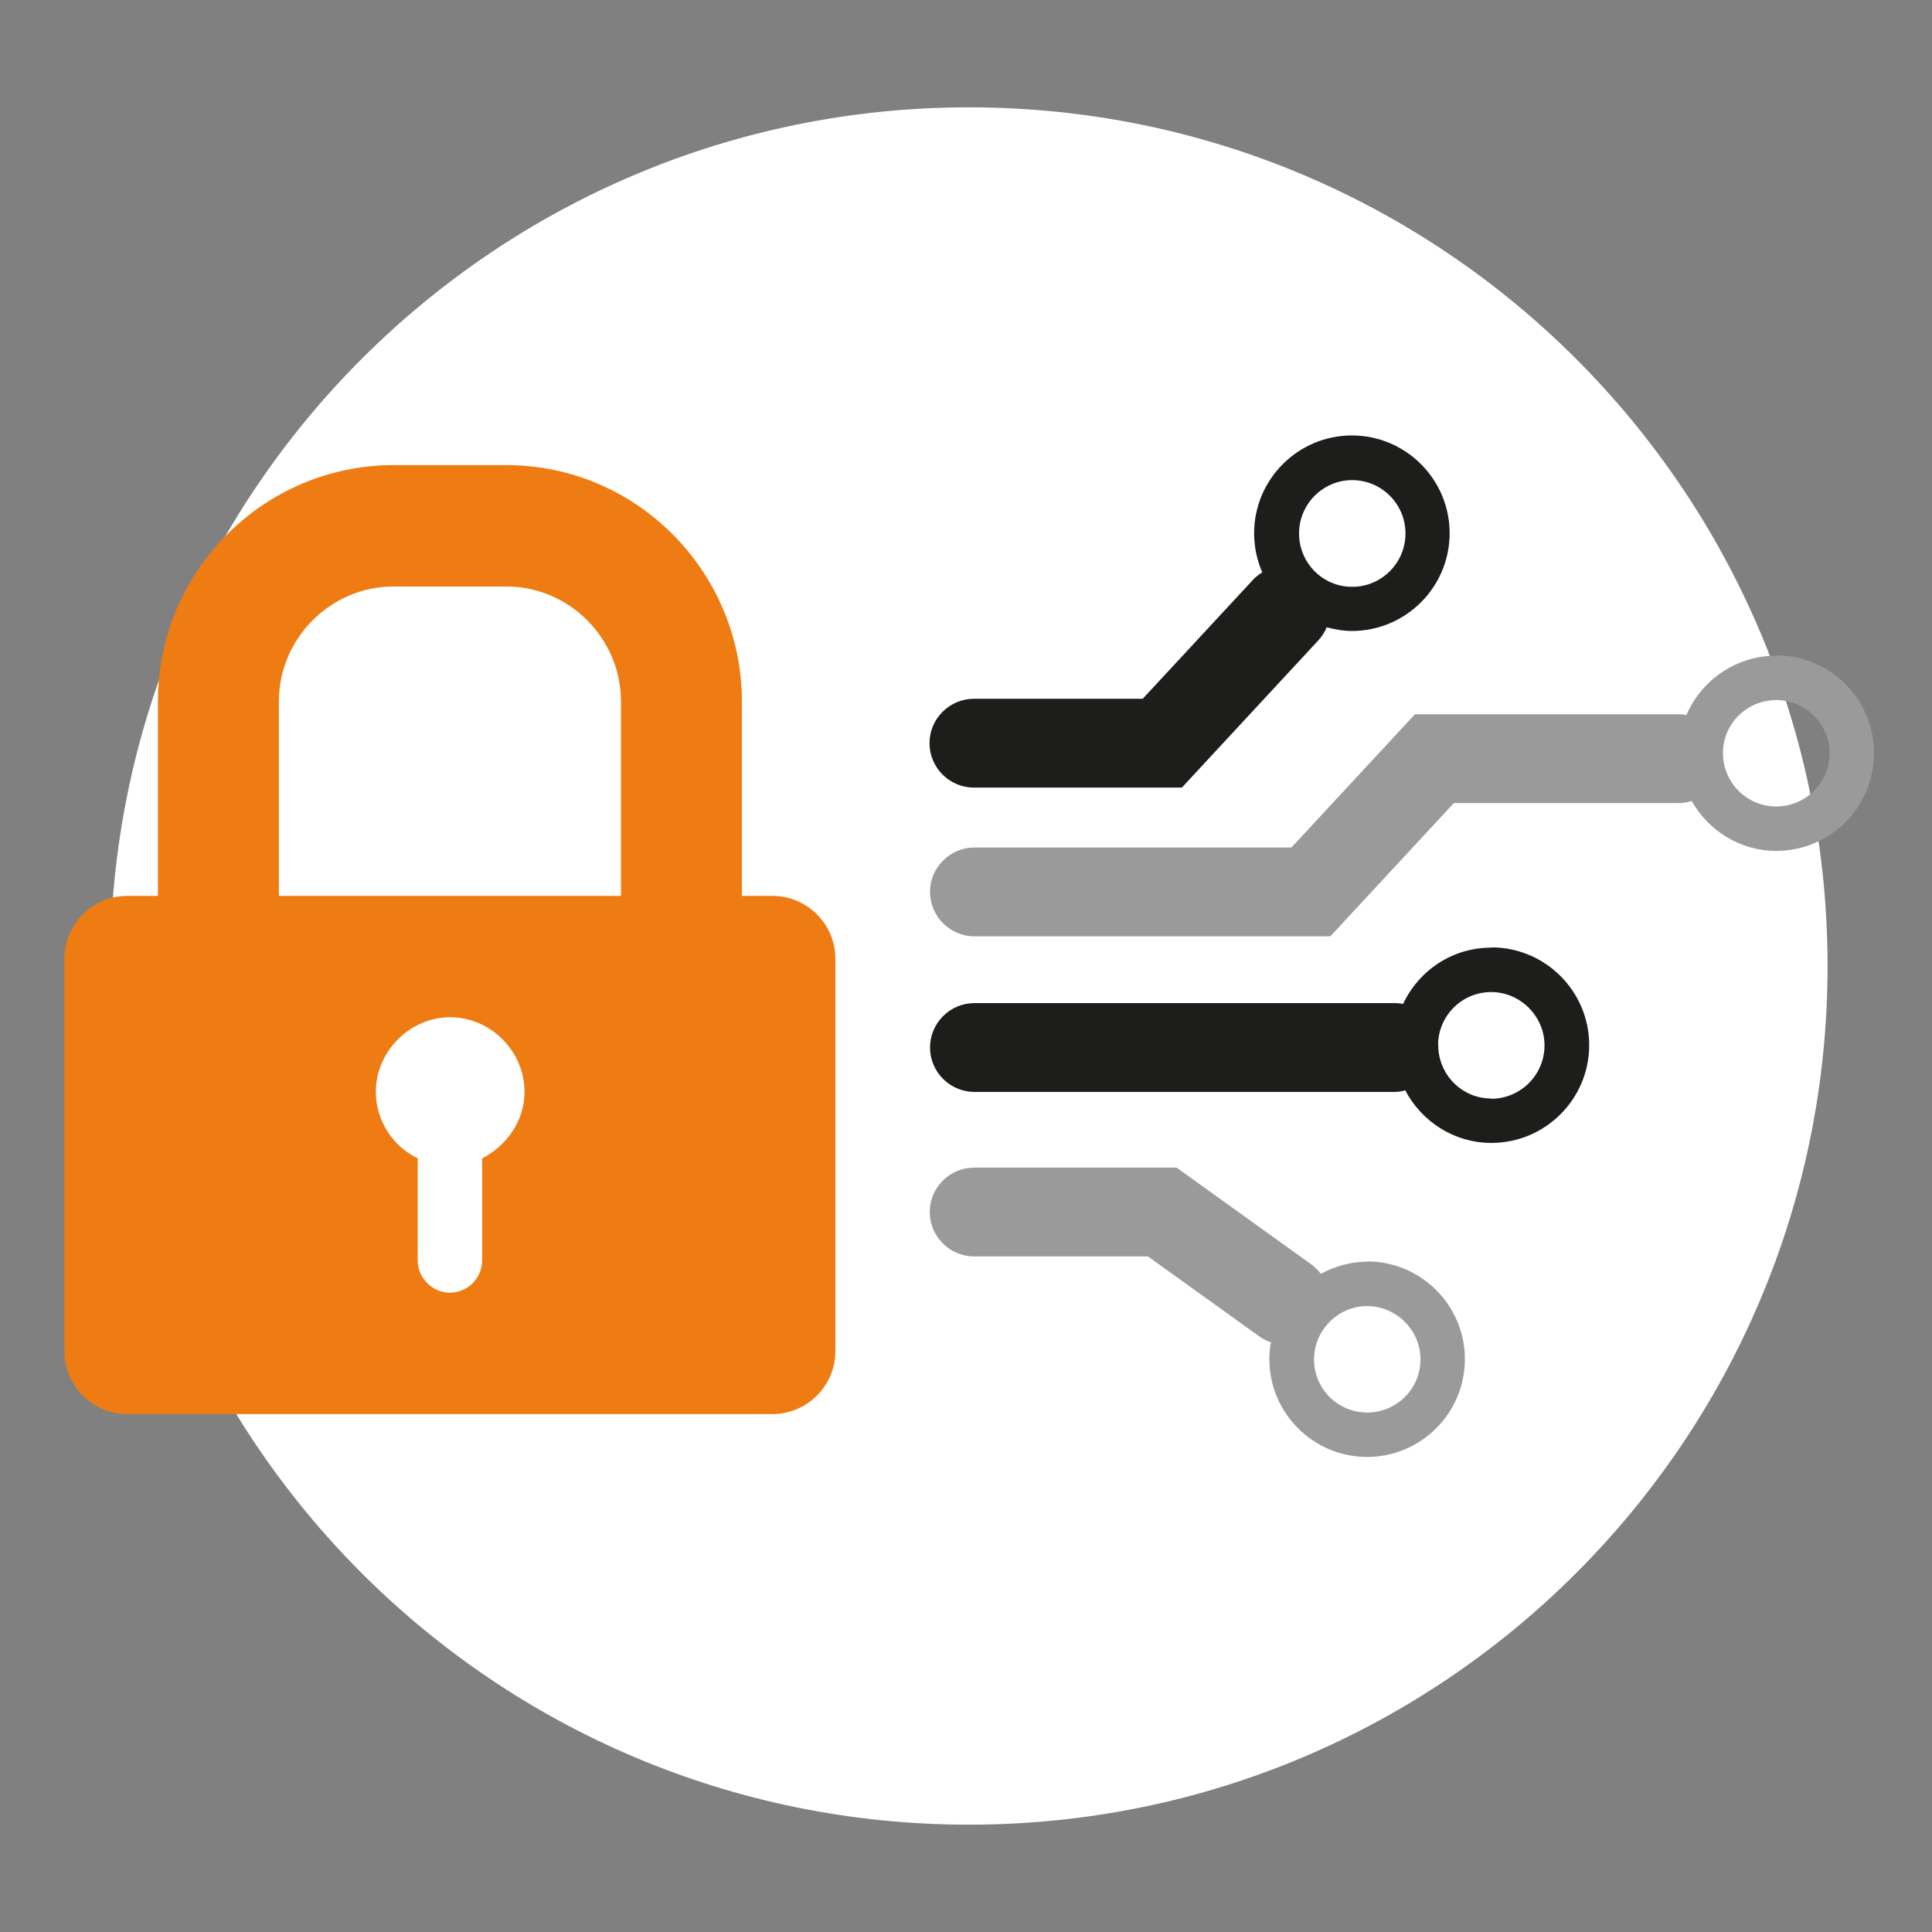 <svg width="90" height="90" viewBox="0 0 90 90" fill="none" xmlns="http://www.w3.org/2000/svg">
<rect x="0" y="0" width="90" height="90" fill="#808080" stroke="none"/>
<path d="M45.135 85C67.226 85 85.135 67.091 85.135 45C85.135 22.909 67.226 5 45.135 5C23.043 5 5.135 22.909 5.135 45C5.135 67.091 23.043 85 45.135 85Z" fill="white"/>
<path d="M45.393 36.689H55.056L61.421 29.822C61.593 29.638 61.715 29.43 61.801 29.222C62.18 29.32 62.572 29.393 62.976 29.393C65.486 29.393 67.53 27.349 67.53 24.839C67.53 22.33 65.486 20.285 62.976 20.285C60.467 20.285 58.422 22.33 58.422 24.839C58.422 25.488 58.557 26.1 58.802 26.663C58.642 26.761 58.495 26.871 58.373 27.006L53.231 32.552H45.369C44.23 32.552 43.3 33.482 43.3 34.62C43.3 35.759 44.23 36.689 45.369 36.689H45.393ZM62.988 22.366C64.359 22.366 65.473 23.48 65.473 24.851C65.473 26.223 64.359 27.337 62.988 27.337C61.617 27.337 60.515 26.223 60.515 24.851C60.515 23.48 61.63 22.366 62.988 22.366Z" fill="#1D1D1B"/>
<path d="M69.464 44.145C67.64 44.145 66.085 45.222 65.363 46.765C65.228 46.74 65.094 46.728 64.947 46.728H45.393C44.255 46.728 43.324 47.658 43.324 48.797C43.324 49.935 44.255 50.866 45.393 50.866H64.947C65.131 50.866 65.29 50.841 65.461 50.792C66.22 52.237 67.726 53.241 69.477 53.241C71.986 53.241 74.031 51.196 74.031 48.687C74.031 46.177 71.986 44.133 69.477 44.133L69.464 44.145ZM69.464 51.172C68.154 51.172 67.102 50.156 67.004 48.87C67.004 48.846 67.004 48.822 67.004 48.797C67.004 48.736 66.991 48.675 66.991 48.626C67.028 47.291 68.118 46.214 69.464 46.214C70.811 46.214 71.949 47.328 71.949 48.699C71.949 50.07 70.835 51.184 69.464 51.184V51.172Z" fill="#1D1D1B"/>
<path d="M63.686 58.774C62.902 58.774 62.18 58.995 61.531 59.337C61.409 59.178 61.274 59.044 61.115 58.921L54.81 54.392H45.38C44.242 54.392 43.312 55.322 43.312 56.461C43.312 57.599 44.242 58.529 45.38 58.529H53.476L58.691 62.275C58.85 62.386 59.034 62.471 59.205 62.532C59.156 62.79 59.132 63.047 59.132 63.316C59.132 65.826 61.176 67.87 63.686 67.87C66.195 67.87 68.24 65.826 68.24 63.316C68.24 60.806 66.195 58.762 63.686 58.762V58.774ZM63.686 65.801C62.315 65.801 61.213 64.687 61.213 63.328C61.213 61.969 62.327 60.843 63.686 60.843C65.044 60.843 66.171 61.957 66.171 63.328C66.171 64.699 65.057 65.801 63.686 65.801Z" fill="#9A9A9A"/>
<path d="M82.747 30.544C80.874 30.544 79.258 31.682 78.56 33.31C78.45 33.286 78.34 33.273 78.217 33.273H65.914L60.16 39.48H45.393C44.255 39.48 43.324 40.41 43.324 41.549C43.324 42.688 44.255 43.618 45.393 43.618H61.972L67.726 37.411H78.217C78.425 37.411 78.621 37.374 78.805 37.313C79.588 38.697 81.057 39.639 82.747 39.639C85.256 39.639 87.301 37.595 87.301 35.085C87.301 32.576 85.256 30.531 82.747 30.531V30.544ZM82.747 37.57C81.376 37.57 80.262 36.456 80.262 35.085C80.262 33.714 81.376 32.612 82.747 32.612C84.118 32.612 85.232 33.726 85.232 35.085C85.232 36.444 84.118 37.57 82.747 37.57Z" fill="#9A9A9A"/>
<path d="M35.988 41.733H34.561V32.678C34.561 26.649 29.671 21.667 23.59 21.667H18.328C12.321 21.667 7.356 26.575 7.356 32.678V41.733H5.929C4.353 41.733 3 43.016 3 44.673V62.933C3 64.515 4.278 65.873 5.929 65.873H35.988C37.565 65.873 38.917 64.59 38.917 62.933V44.673C38.917 43.016 37.565 41.733 35.988 41.733ZM22.46 53.953V58.711C22.46 59.545 21.778 60.218 20.959 60.218C20.14 60.218 19.457 59.533 19.457 58.711V53.953C18.328 53.429 17.508 52.221 17.508 50.864C17.508 48.983 19.085 47.388 20.971 47.388C22.858 47.388 24.434 48.97 24.434 50.864C24.434 52.221 23.602 53.355 22.485 53.953H22.46ZM28.927 41.733H12.991V32.678C12.991 29.738 15.399 27.322 18.328 27.322H23.59C26.519 27.322 28.927 29.738 28.927 32.678V41.733Z" fill="#EF7C13"/>
</svg>
